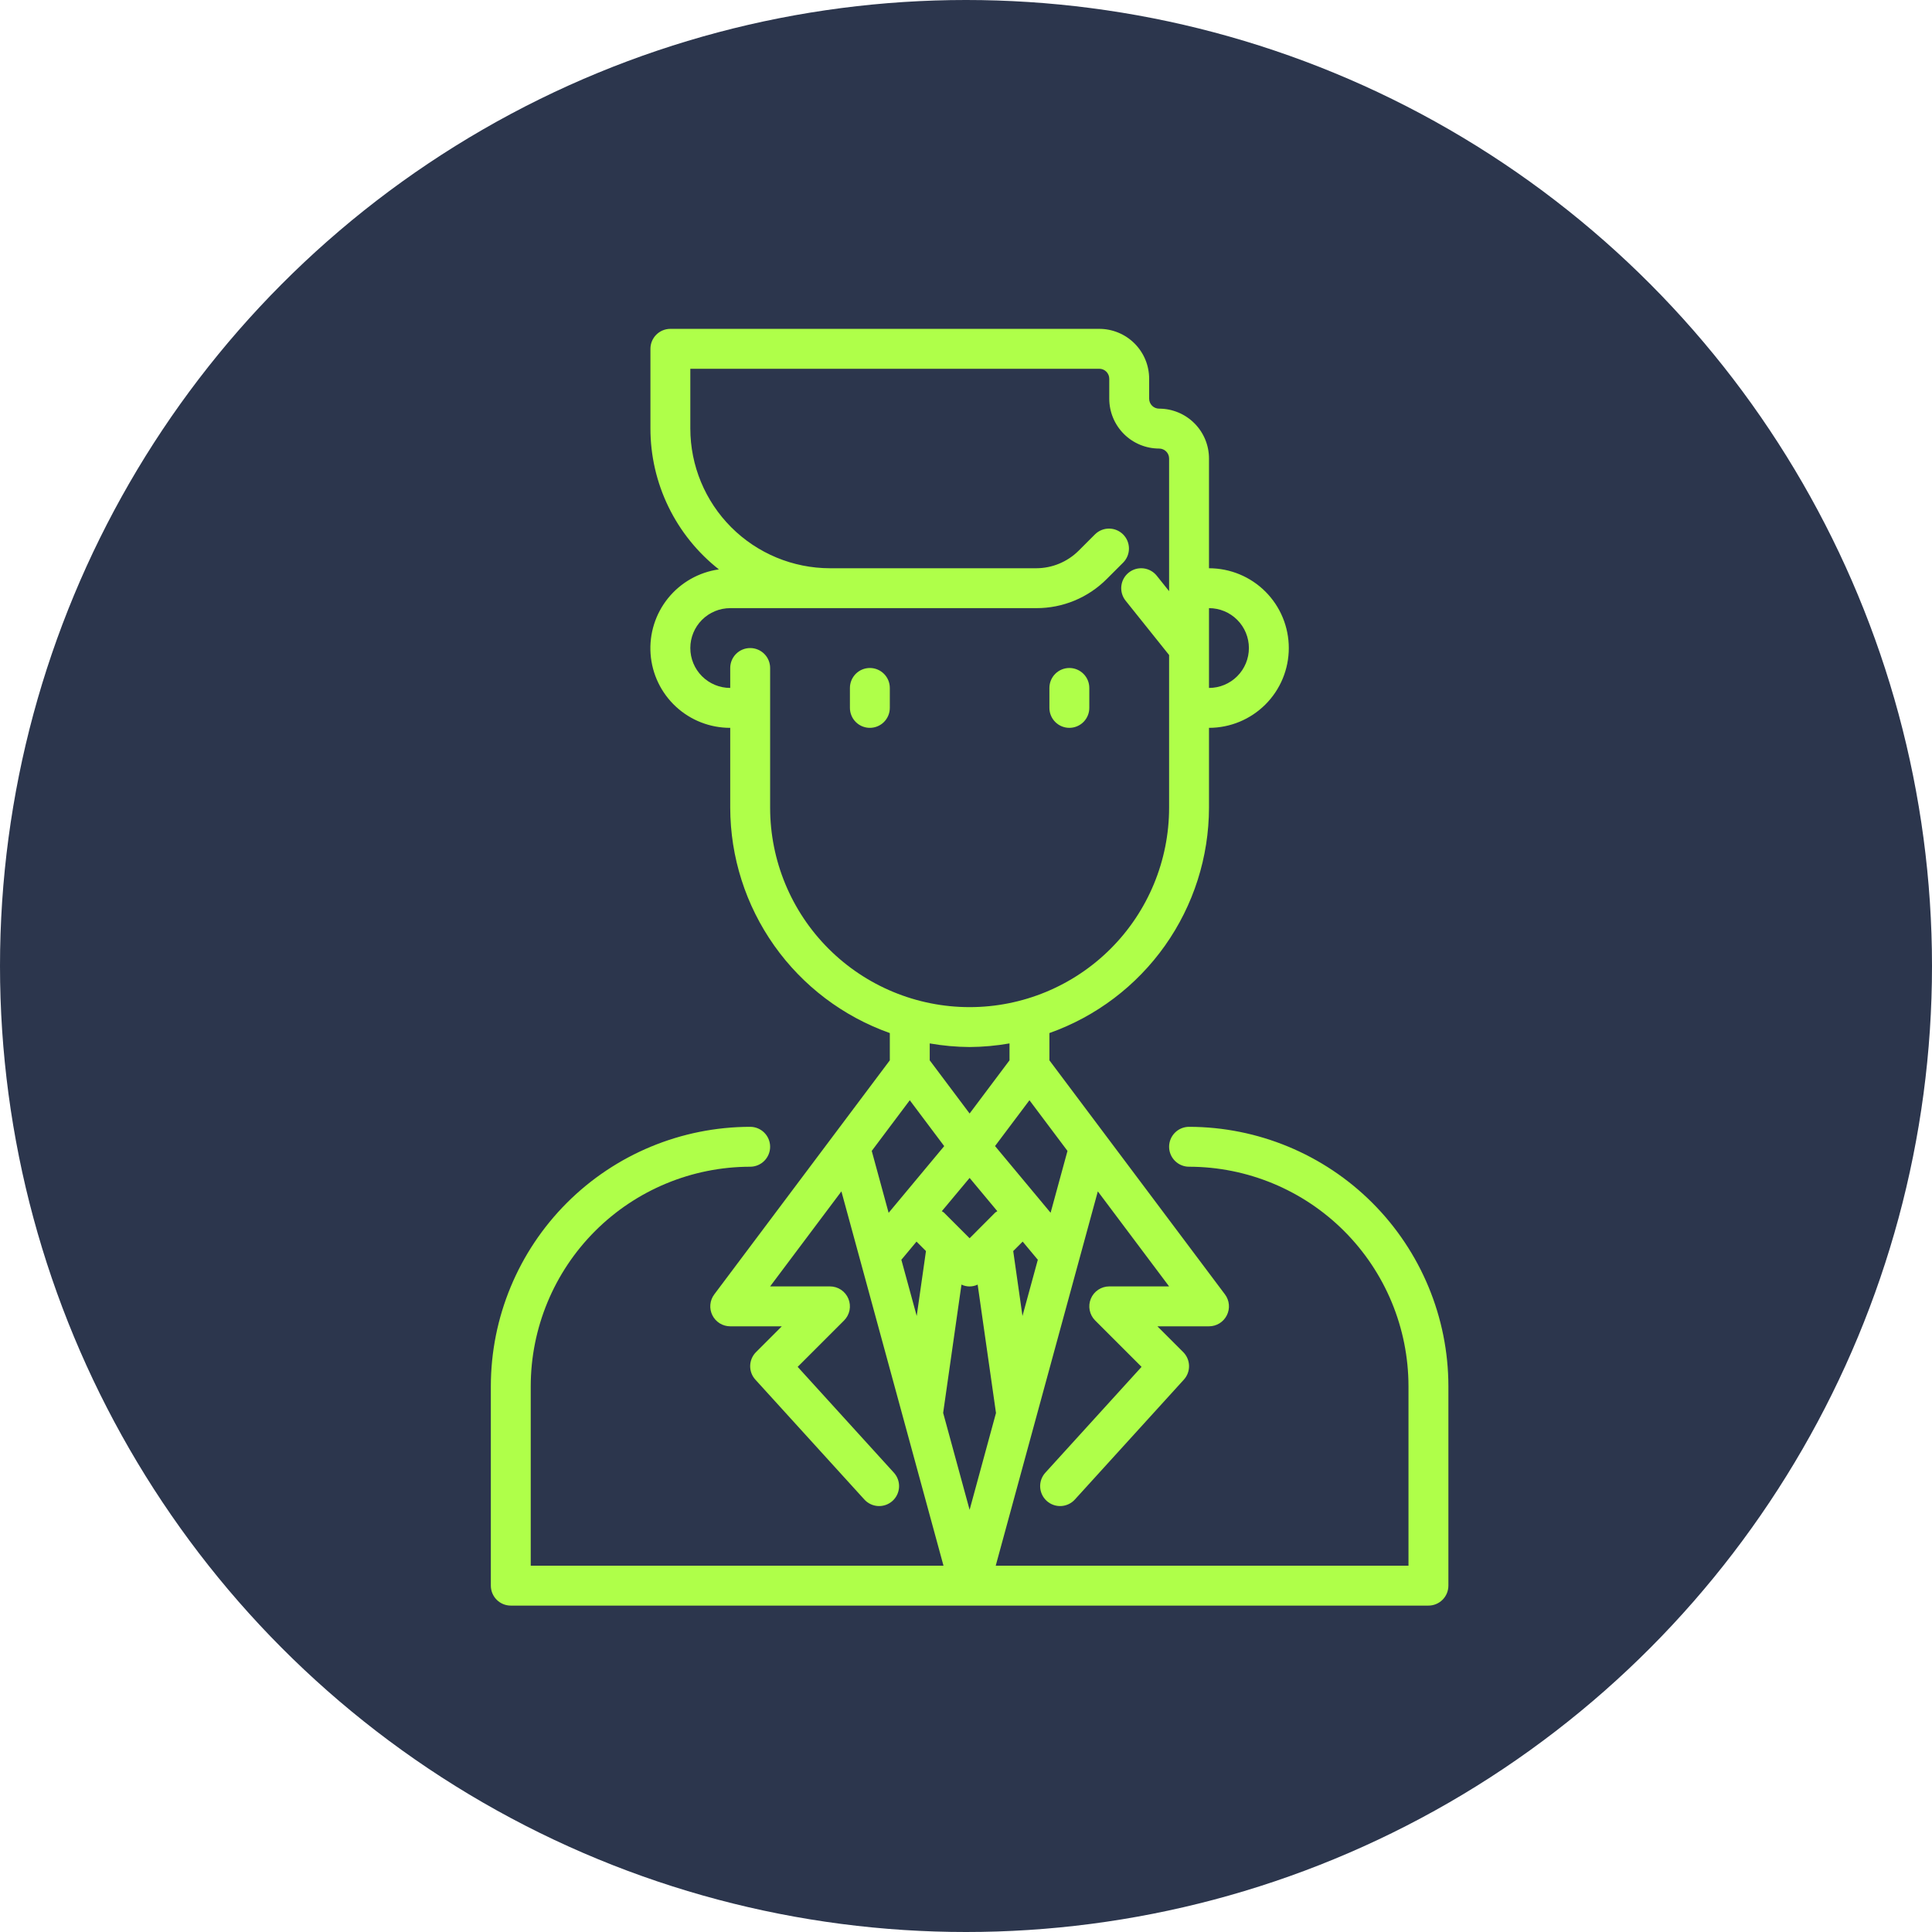 <svg width="159" height="159" viewBox="0 0 159 159" fill="none" xmlns="http://www.w3.org/2000/svg">
<circle cx="79.5" cy="79.5" r="79.5" fill="#2C364D"/>
<path d="M97.857 92.735C97.421 92.735 97.004 92.908 96.696 93.216C96.388 93.524 96.215 93.941 96.215 94.377C96.215 94.812 96.388 95.23 96.696 95.538C97.004 95.846 97.421 96.019 97.857 96.019C102.645 96.024 107.235 97.929 110.62 101.314C114.006 104.7 115.91 109.29 115.916 114.078V128.854H81.946L90.349 98.048L96.215 105.869H91.29C90.965 105.869 90.648 105.966 90.378 106.146C90.108 106.326 89.897 106.583 89.773 106.883C89.649 107.183 89.616 107.513 89.68 107.831C89.743 108.15 89.899 108.442 90.129 108.672L93.948 112.49L86.046 121.182C85.897 121.341 85.781 121.528 85.705 121.731C85.629 121.935 85.595 122.152 85.603 122.37C85.612 122.587 85.664 122.801 85.756 122.998C85.848 123.195 85.978 123.372 86.139 123.519C86.3 123.665 86.488 123.778 86.693 123.851C86.898 123.924 87.116 123.956 87.333 123.944C87.55 123.932 87.763 123.877 87.959 123.782C88.155 123.688 88.33 123.555 88.474 123.392L97.43 113.541C97.714 113.229 97.866 112.819 97.856 112.398C97.846 111.976 97.674 111.574 97.376 111.276L95.253 109.153H99.498C99.803 109.153 100.102 109.068 100.362 108.908C100.621 108.747 100.831 108.518 100.967 108.245C101.103 107.972 101.161 107.667 101.134 107.364C101.106 107.06 100.995 106.77 100.812 106.526L86.364 87.263V85.019C90.2 83.66 93.522 81.147 95.874 77.826C98.225 74.504 99.491 70.537 99.498 66.467V59.9C101.24 59.9 102.91 59.208 104.142 57.976C105.374 56.745 106.066 55.074 106.066 53.333C106.066 51.591 105.374 49.921 104.142 48.689C102.91 47.457 101.24 46.766 99.498 46.766V37.736C99.498 36.647 99.066 35.603 98.296 34.834C97.527 34.064 96.483 33.631 95.394 33.631C95.176 33.631 94.968 33.545 94.814 33.391C94.66 33.237 94.573 33.028 94.573 32.81V31.169C94.573 30.63 94.467 30.096 94.261 29.598C94.054 29.1 93.752 28.648 93.371 28.267C92.99 27.885 92.537 27.583 92.039 27.377C91.541 27.171 91.008 27.064 90.469 27.064H55.171C54.735 27.064 54.318 27.237 54.01 27.545C53.702 27.853 53.529 28.271 53.529 28.706V35.273C53.53 37.505 54.038 39.707 55.014 41.714C55.99 43.721 57.409 45.48 59.163 46.859C57.52 47.091 56.025 47.938 54.981 49.229C53.938 50.52 53.423 52.159 53.541 53.815C53.66 55.471 54.402 57.02 55.619 58.149C56.836 59.279 58.436 59.904 60.096 59.9V66.467C60.103 70.537 61.369 74.504 63.721 77.826C66.072 81.147 69.394 83.66 73.23 85.019V87.263L58.783 106.526C58.6 106.77 58.488 107.06 58.461 107.364C58.434 107.667 58.491 107.972 58.628 108.245C58.764 108.518 58.974 108.747 59.233 108.908C59.492 109.068 59.791 109.153 60.096 109.153H64.342L62.219 111.276C61.92 111.574 61.748 111.976 61.738 112.398C61.728 112.819 61.881 113.229 62.165 113.541L71.121 123.392C71.265 123.555 71.44 123.688 71.636 123.782C71.831 123.877 72.044 123.932 72.261 123.944C72.479 123.956 72.696 123.924 72.901 123.851C73.106 123.778 73.295 123.665 73.456 123.519C73.617 123.372 73.747 123.195 73.839 122.998C73.931 122.801 73.982 122.587 73.991 122.37C74 122.152 73.965 121.935 73.889 121.731C73.813 121.528 73.697 121.341 73.549 121.182L65.647 112.49L69.466 108.672C69.695 108.442 69.851 108.15 69.915 107.831C69.978 107.513 69.945 107.183 69.821 106.883C69.697 106.583 69.487 106.326 69.217 106.146C68.947 105.966 68.629 105.869 68.305 105.869H63.38L69.246 98.048L77.648 128.854H43.678V114.078C43.684 109.29 45.589 104.7 48.974 101.314C52.36 97.929 56.95 96.024 61.738 96.019C62.173 96.019 62.591 95.846 62.899 95.538C63.207 95.23 63.38 94.812 63.38 94.377C63.38 93.941 63.207 93.524 62.899 93.216C62.591 92.908 62.173 92.735 61.738 92.735C56.079 92.742 50.654 94.992 46.653 98.993C42.652 102.995 40.401 108.42 40.395 114.078V130.496C40.395 130.931 40.568 131.349 40.876 131.657C41.184 131.965 41.601 132.138 42.036 132.138H117.558C117.993 132.138 118.411 131.965 118.719 131.657C119.027 131.349 119.2 130.931 119.2 130.496V114.078C119.193 108.42 116.942 102.995 112.941 98.993C108.94 94.992 103.515 92.742 97.857 92.735ZM71.743 94.718L74.872 90.547L77.706 94.323L73.132 99.813L71.743 94.718ZM79.797 96.941L82.078 99.678C82.021 99.709 81.966 99.745 81.913 99.783L79.797 101.906L77.674 99.783C77.622 99.745 77.567 99.709 77.51 99.678L79.797 96.941ZM84.722 90.547L87.852 94.718L86.463 99.808L81.889 94.318L84.722 90.547ZM84.164 102.182L85.376 103.636C85.387 103.65 85.402 103.653 85.414 103.664L84.148 108.302L83.386 102.96L84.164 102.182ZM74.215 103.636L75.427 102.182L76.205 102.96L75.443 108.301L74.177 103.664C74.192 103.653 74.215 103.65 74.215 103.636ZM77.627 116.227L79.127 105.72C79.335 105.82 79.562 105.872 79.793 105.872C80.024 105.872 80.251 105.82 80.459 105.72L81.968 116.286L79.797 124.257L77.617 116.267C77.62 116.25 77.628 116.24 77.63 116.227H77.627ZM102.782 53.333C102.782 54.203 102.436 55.039 101.82 55.654C101.204 56.27 100.369 56.616 99.498 56.616V50.049C100.369 50.049 101.204 50.395 101.82 51.011C102.436 51.627 102.782 52.462 102.782 53.333ZM63.38 66.467V54.974C63.38 54.539 63.207 54.121 62.899 53.813C62.591 53.506 62.173 53.333 61.738 53.333C61.302 53.333 60.885 53.506 60.577 53.813C60.269 54.121 60.096 54.539 60.096 54.974V56.616C59.225 56.616 58.39 56.27 57.774 55.654C57.158 55.039 56.812 54.203 56.812 53.333C56.812 52.462 57.158 51.627 57.774 51.011C58.39 50.395 59.225 50.049 60.096 50.049H85.286C86.364 50.052 87.432 49.841 88.428 49.429C89.424 49.016 90.329 48.41 91.089 47.645L92.45 46.285C92.749 45.975 92.915 45.56 92.911 45.13C92.907 44.699 92.735 44.287 92.43 43.983C92.126 43.679 91.714 43.506 91.284 43.502C90.853 43.498 90.439 43.664 90.129 43.963L88.768 45.324C87.842 46.244 86.591 46.762 85.286 46.766H68.305C65.258 46.762 62.337 45.55 60.182 43.396C58.028 41.241 56.816 38.32 56.812 35.273V30.348H90.469C90.686 30.348 90.895 30.434 91.049 30.588C91.203 30.742 91.29 30.951 91.29 31.169V32.81C91.29 33.899 91.722 34.943 92.492 35.713C93.261 36.483 94.305 36.915 95.394 36.915C95.612 36.915 95.82 37.001 95.975 37.155C96.128 37.309 96.215 37.518 96.215 37.736V48.652L95.199 47.381C94.927 47.041 94.53 46.823 94.097 46.775C93.665 46.727 93.23 46.853 92.89 47.125C92.55 47.397 92.332 47.793 92.284 48.226C92.236 48.659 92.362 49.093 92.634 49.433L96.215 53.907V66.467C96.215 70.821 94.485 74.997 91.406 78.076C88.327 81.155 84.151 82.885 79.797 82.885C75.443 82.885 71.267 81.155 68.188 78.076C65.109 74.997 63.38 70.821 63.38 66.467ZM79.797 86.168C80.898 86.161 81.996 86.062 83.081 85.871V87.263L79.797 91.64L76.514 87.263V85.871C77.598 86.062 78.696 86.161 79.797 86.168Z" fill="#AFFF49"/>
<path d="M71.588 54.974C71.153 54.974 70.735 55.147 70.427 55.455C70.12 55.763 69.947 56.181 69.947 56.616V58.258C69.947 58.693 70.12 59.111 70.427 59.419C70.735 59.727 71.153 59.9 71.588 59.9C72.024 59.9 72.441 59.727 72.749 59.419C73.057 59.111 73.23 58.693 73.23 58.258V56.616C73.23 56.181 73.057 55.763 72.749 55.455C72.441 55.147 72.024 54.974 71.588 54.974Z" fill="#AFFF49"/>
<path d="M88.006 59.9C88.442 59.9 88.859 59.727 89.167 59.419C89.475 59.111 89.648 58.693 89.648 58.258V56.616C89.648 56.181 89.475 55.763 89.167 55.455C88.859 55.147 88.442 54.974 88.006 54.974C87.571 54.974 87.153 55.147 86.845 55.455C86.537 55.763 86.364 56.181 86.364 56.616V58.258C86.364 58.693 86.537 59.111 86.845 59.419C87.153 59.727 87.571 59.9 88.006 59.9Z" fill="#AFFF49"/>
</svg>

